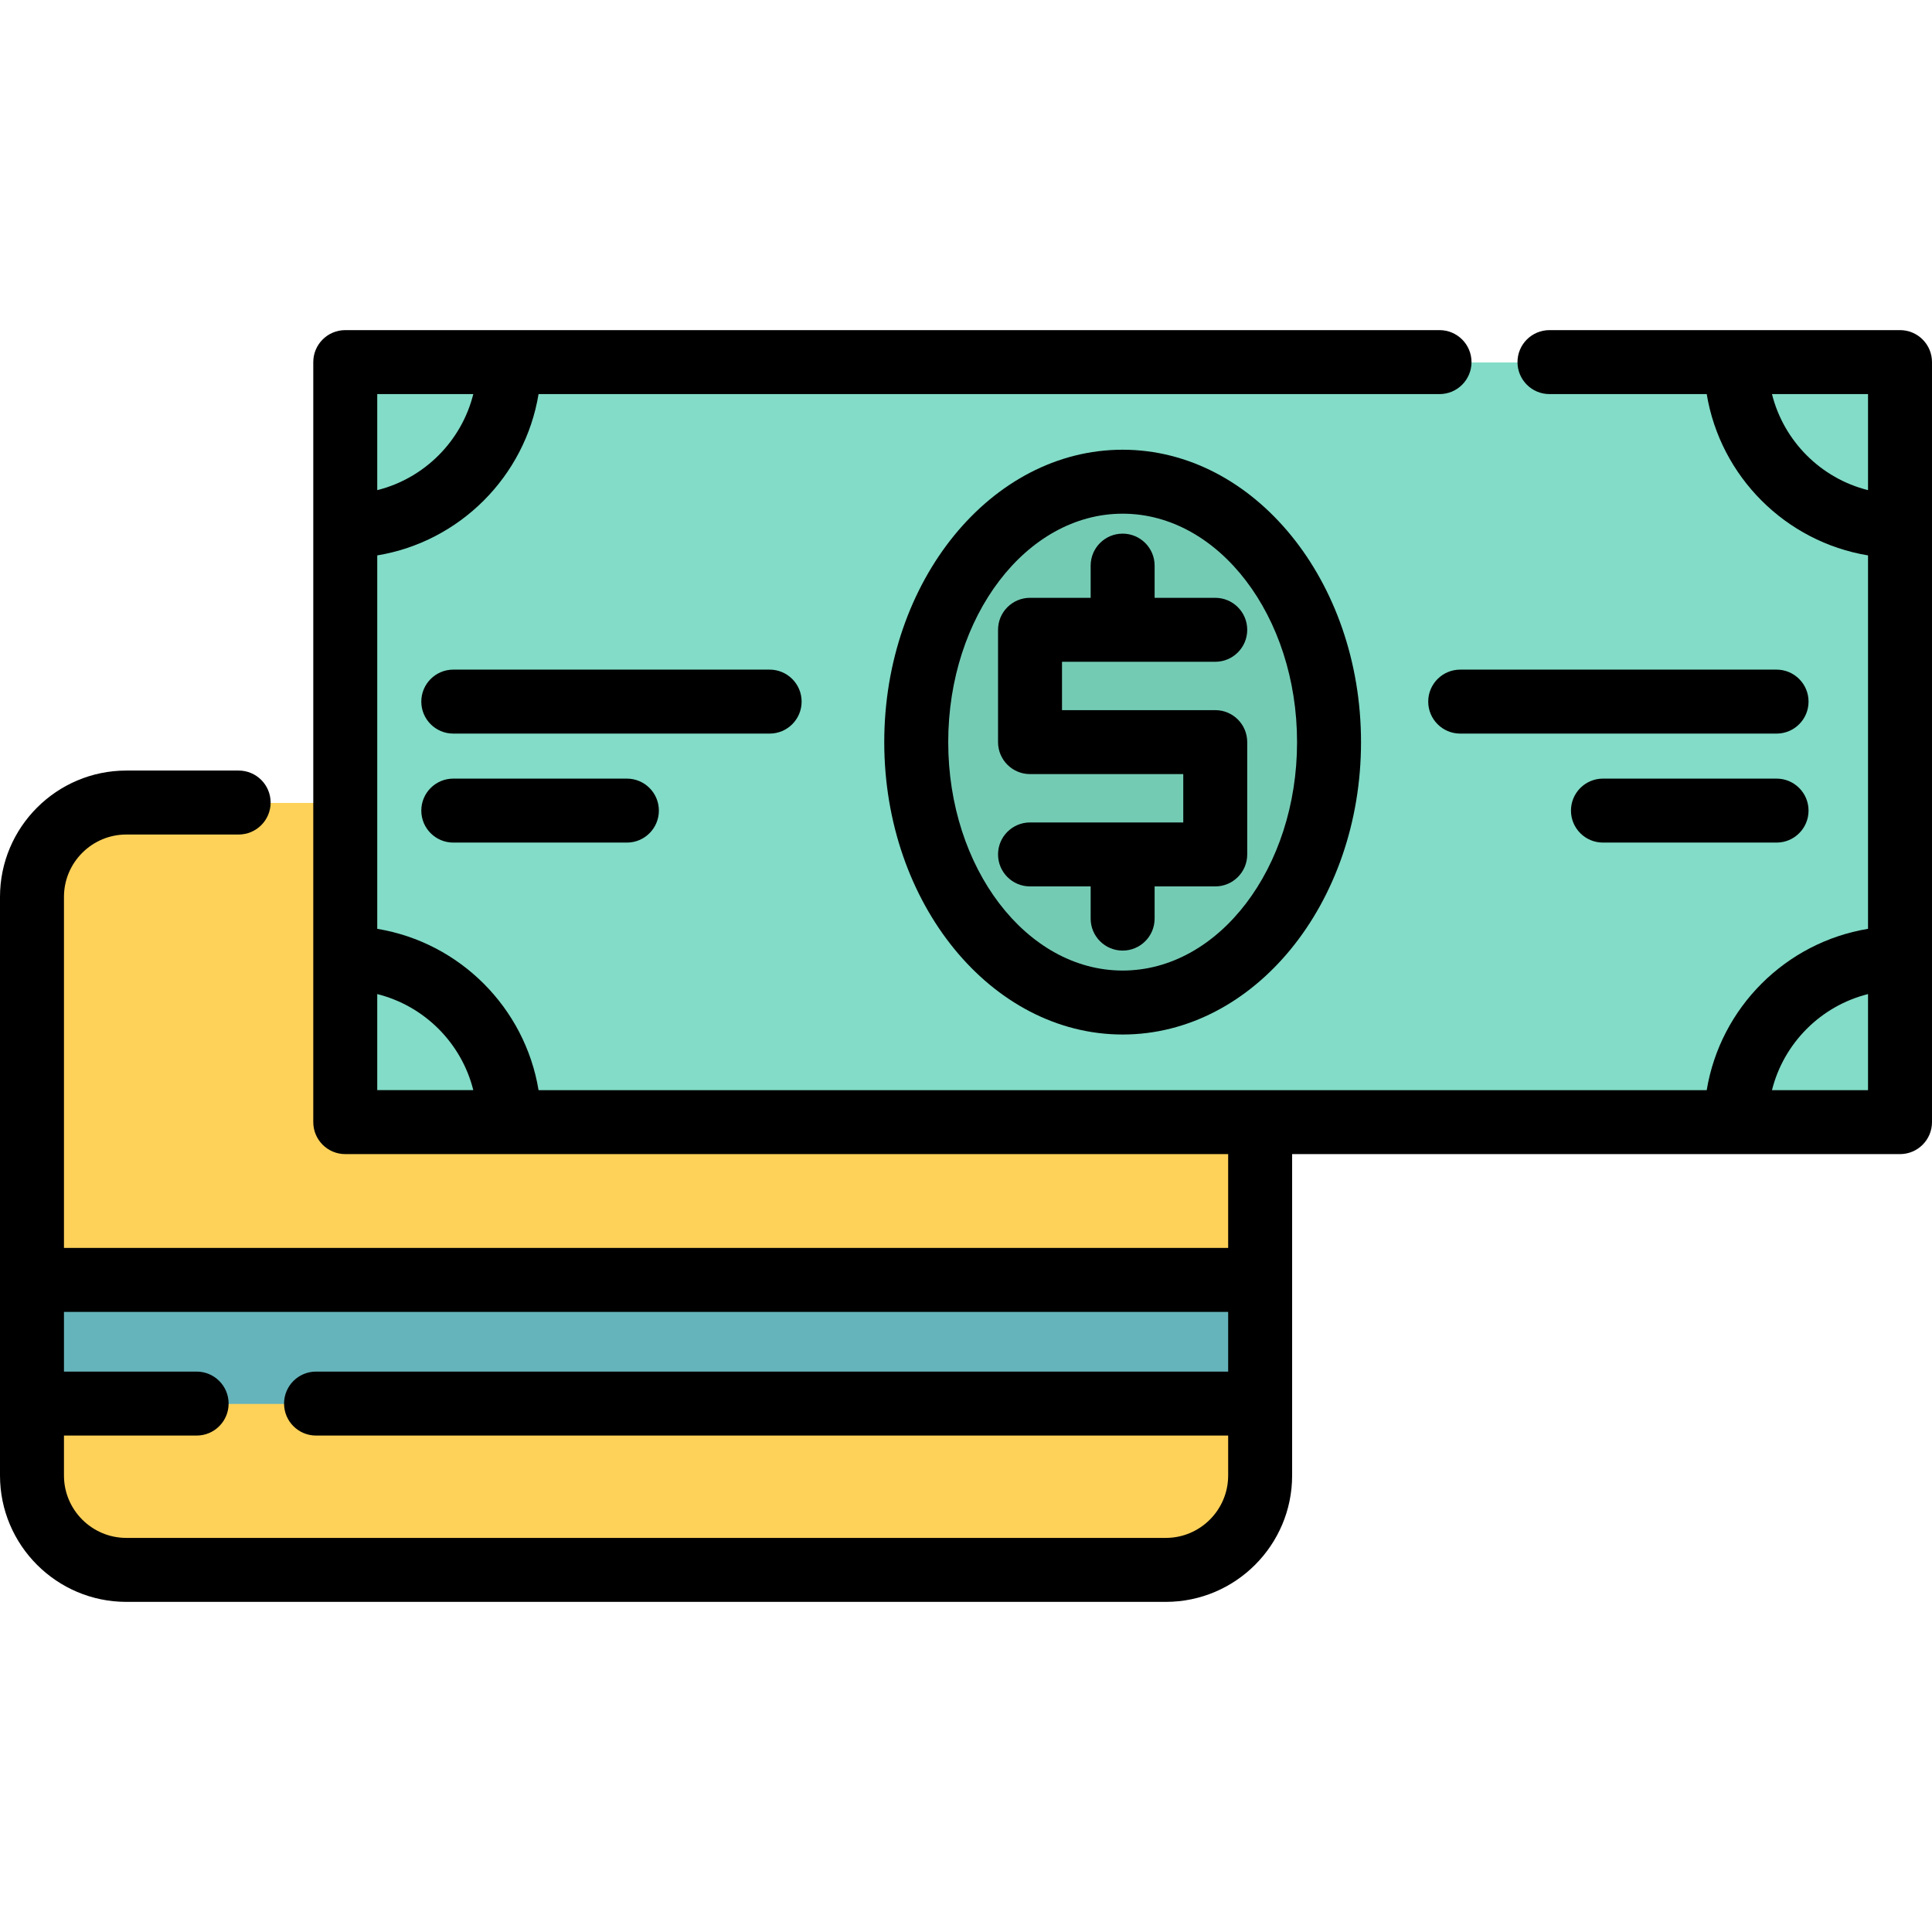 <?xml version="1.0" encoding="iso-8859-1"?>
<!-- Uploaded to: SVG Repo, www.svgrepo.com, Generator: SVG Repo Mixer Tools -->
<svg version="1.1" id="Layer_1" xmlns="http://www.w3.org/2000/svg" xmlns:xlink="http://www.w3.org/1999/xlink" 
	 viewBox="0 0 512.001 512.001" xml:space="preserve">
<path style="fill:#FED159;" d="M334.914,297.473v93.655c0,13.811-11.196,25.009-25.009,25.009H34.445
	c-13.811,0-25.009-11.196-25.009-25.009V237.79c0-13.811,11.196-25.009,25.009-25.009h58.01"/>
<polyline style="fill:#82DCC7;" points="411.588,96.061 504.486,96.061 504.486,297.473 92.46,297.473 92.46,96.061 382.45,96.061 
	"/>
<ellipse style="fill:#74CBB4;" cx="298.477" cy="196.766" rx="54.698" ry="69.017"/>
<rect x="9.438" y="339.286" style="fill:#65B4BB;" width="325.476" height="32.774"/>
<path d="M503.524,87.486h-92.897c-4.682,0-8.476,3.795-8.476,8.476s3.794,8.476,8.476,8.476h41.672
	c3.604,21.854,20.895,39.144,42.749,42.749v98.963c-21.854,3.604-39.145,20.895-42.749,42.749H142.724
	c-3.604-21.854-20.895-39.144-42.749-42.749v-98.963c21.854-3.604,39.144-20.895,42.749-42.749H381.49
	c4.682,0,8.476-3.795,8.476-8.476s-3.794-8.476-8.476-8.476H91.498c-4.681,0-8.476,3.795-8.476,8.476v201.412
	c0,4.681,3.795,8.476,8.476,8.476h233.978v24.863H16.952V237.69c0-9.116,7.417-16.533,16.533-16.533h29.757
	c4.681,0,8.476-3.795,8.476-8.476c0-4.681-3.795-8.476-8.476-8.476H33.484C15.022,204.207,0,219.227,0,237.691V391.03
	c0,18.463,15.022,33.484,33.484,33.484h275.46c18.464,0,33.484-15.02,33.484-33.484v-85.179h161.096
	c4.682,0,8.476-3.795,8.476-8.476V95.962C512,91.281,508.206,87.486,503.524,87.486z M308.945,407.562H33.484
	c-9.116,0-16.533-7.417-16.533-16.533v-10.59H52.11c4.681,0,8.476-3.795,8.476-8.476c0-4.681-3.795-8.476-8.476-8.476H16.952
	v-15.822h308.524v15.822H83.754c-4.681,0-8.476,3.795-8.476,8.476c0,4.681,3.795,8.476,8.476,8.476h241.723v10.59
	C325.476,400.146,318.06,407.562,308.945,407.562z M469.592,104.438h25.456v25.456C482.56,126.774,472.712,116.926,469.592,104.438z
	 M125.43,104.438c-3.12,12.488-12.968,22.336-25.456,25.456v-25.456H125.43z M99.974,263.442
	c12.488,3.12,22.336,12.968,25.456,25.456H99.974V263.442z M469.592,288.899c3.12-12.488,12.968-22.336,25.456-25.456v25.456
	H469.592z"/>
<path d="M234.337,196.669c0,42.727,28.34,77.488,63.174,77.488s63.174-34.762,63.174-77.488s-28.34-77.488-63.174-77.488
	S234.337,153.942,234.337,196.669z M343.734,196.669c0,33.379-20.736,60.536-46.222,60.536c-25.487,0-46.222-27.157-46.222-60.536
	s20.736-60.536,46.222-60.536C322.999,136.133,343.734,163.29,343.734,196.669z"/>
<path d="M470.807,177.458h-83.836c-4.682,0-8.476,3.795-8.476,8.476c0,4.681,3.794,8.476,8.476,8.476h83.836
	c4.682,0,8.476-3.795,8.476-8.476C479.283,181.253,475.489,177.458,470.807,177.458z"/>
<path d="M212.439,185.934c0-4.681-3.795-8.476-8.476-8.476h-83.837c-4.681,0-8.476,3.795-8.476,8.476
	c0,4.681,3.795,8.476,8.476,8.476h83.837C208.644,194.41,212.439,190.615,212.439,185.934z"/>
<path d="M470.807,206.341h-46.007c-4.682,0-8.476,3.795-8.476,8.476c0,4.681,3.794,8.476,8.476,8.476h46.007
	c4.682,0,8.476-3.795,8.476-8.476C479.283,210.136,475.489,206.341,470.807,206.341z"/>
<path d="M120.126,206.341c-4.681,0-8.476,3.795-8.476,8.476c0,4.681,3.795,8.476,8.476,8.476h46.007
	c4.681,0,8.476-3.795,8.476-8.476c0-4.681-3.795-8.476-8.476-8.476H120.126z"/>
<path d="M289.035,149.896v8.532h-16.067c-4.682,0-8.476,3.795-8.476,8.476v29.764c0,4.681,3.794,8.476,8.476,8.476h40.609v12.812
	h-40.609c-4.682,0-8.476,3.795-8.476,8.476c0,4.681,3.794,8.476,8.476,8.476h16.067v8.532c0,4.681,3.794,8.476,8.476,8.476
	s8.476-3.795,8.476-8.476v-8.532h16.066c4.682,0,8.476-3.795,8.476-8.476v-29.764c0-4.681-3.794-8.476-8.476-8.476h-40.609v-12.812
	h40.609c4.682,0,8.476-3.795,8.476-8.476c0-4.681-3.794-8.476-8.476-8.476h-16.066v-8.532c0-4.681-3.794-8.476-8.476-8.476
	S289.035,145.215,289.035,149.896z"/>
</svg>